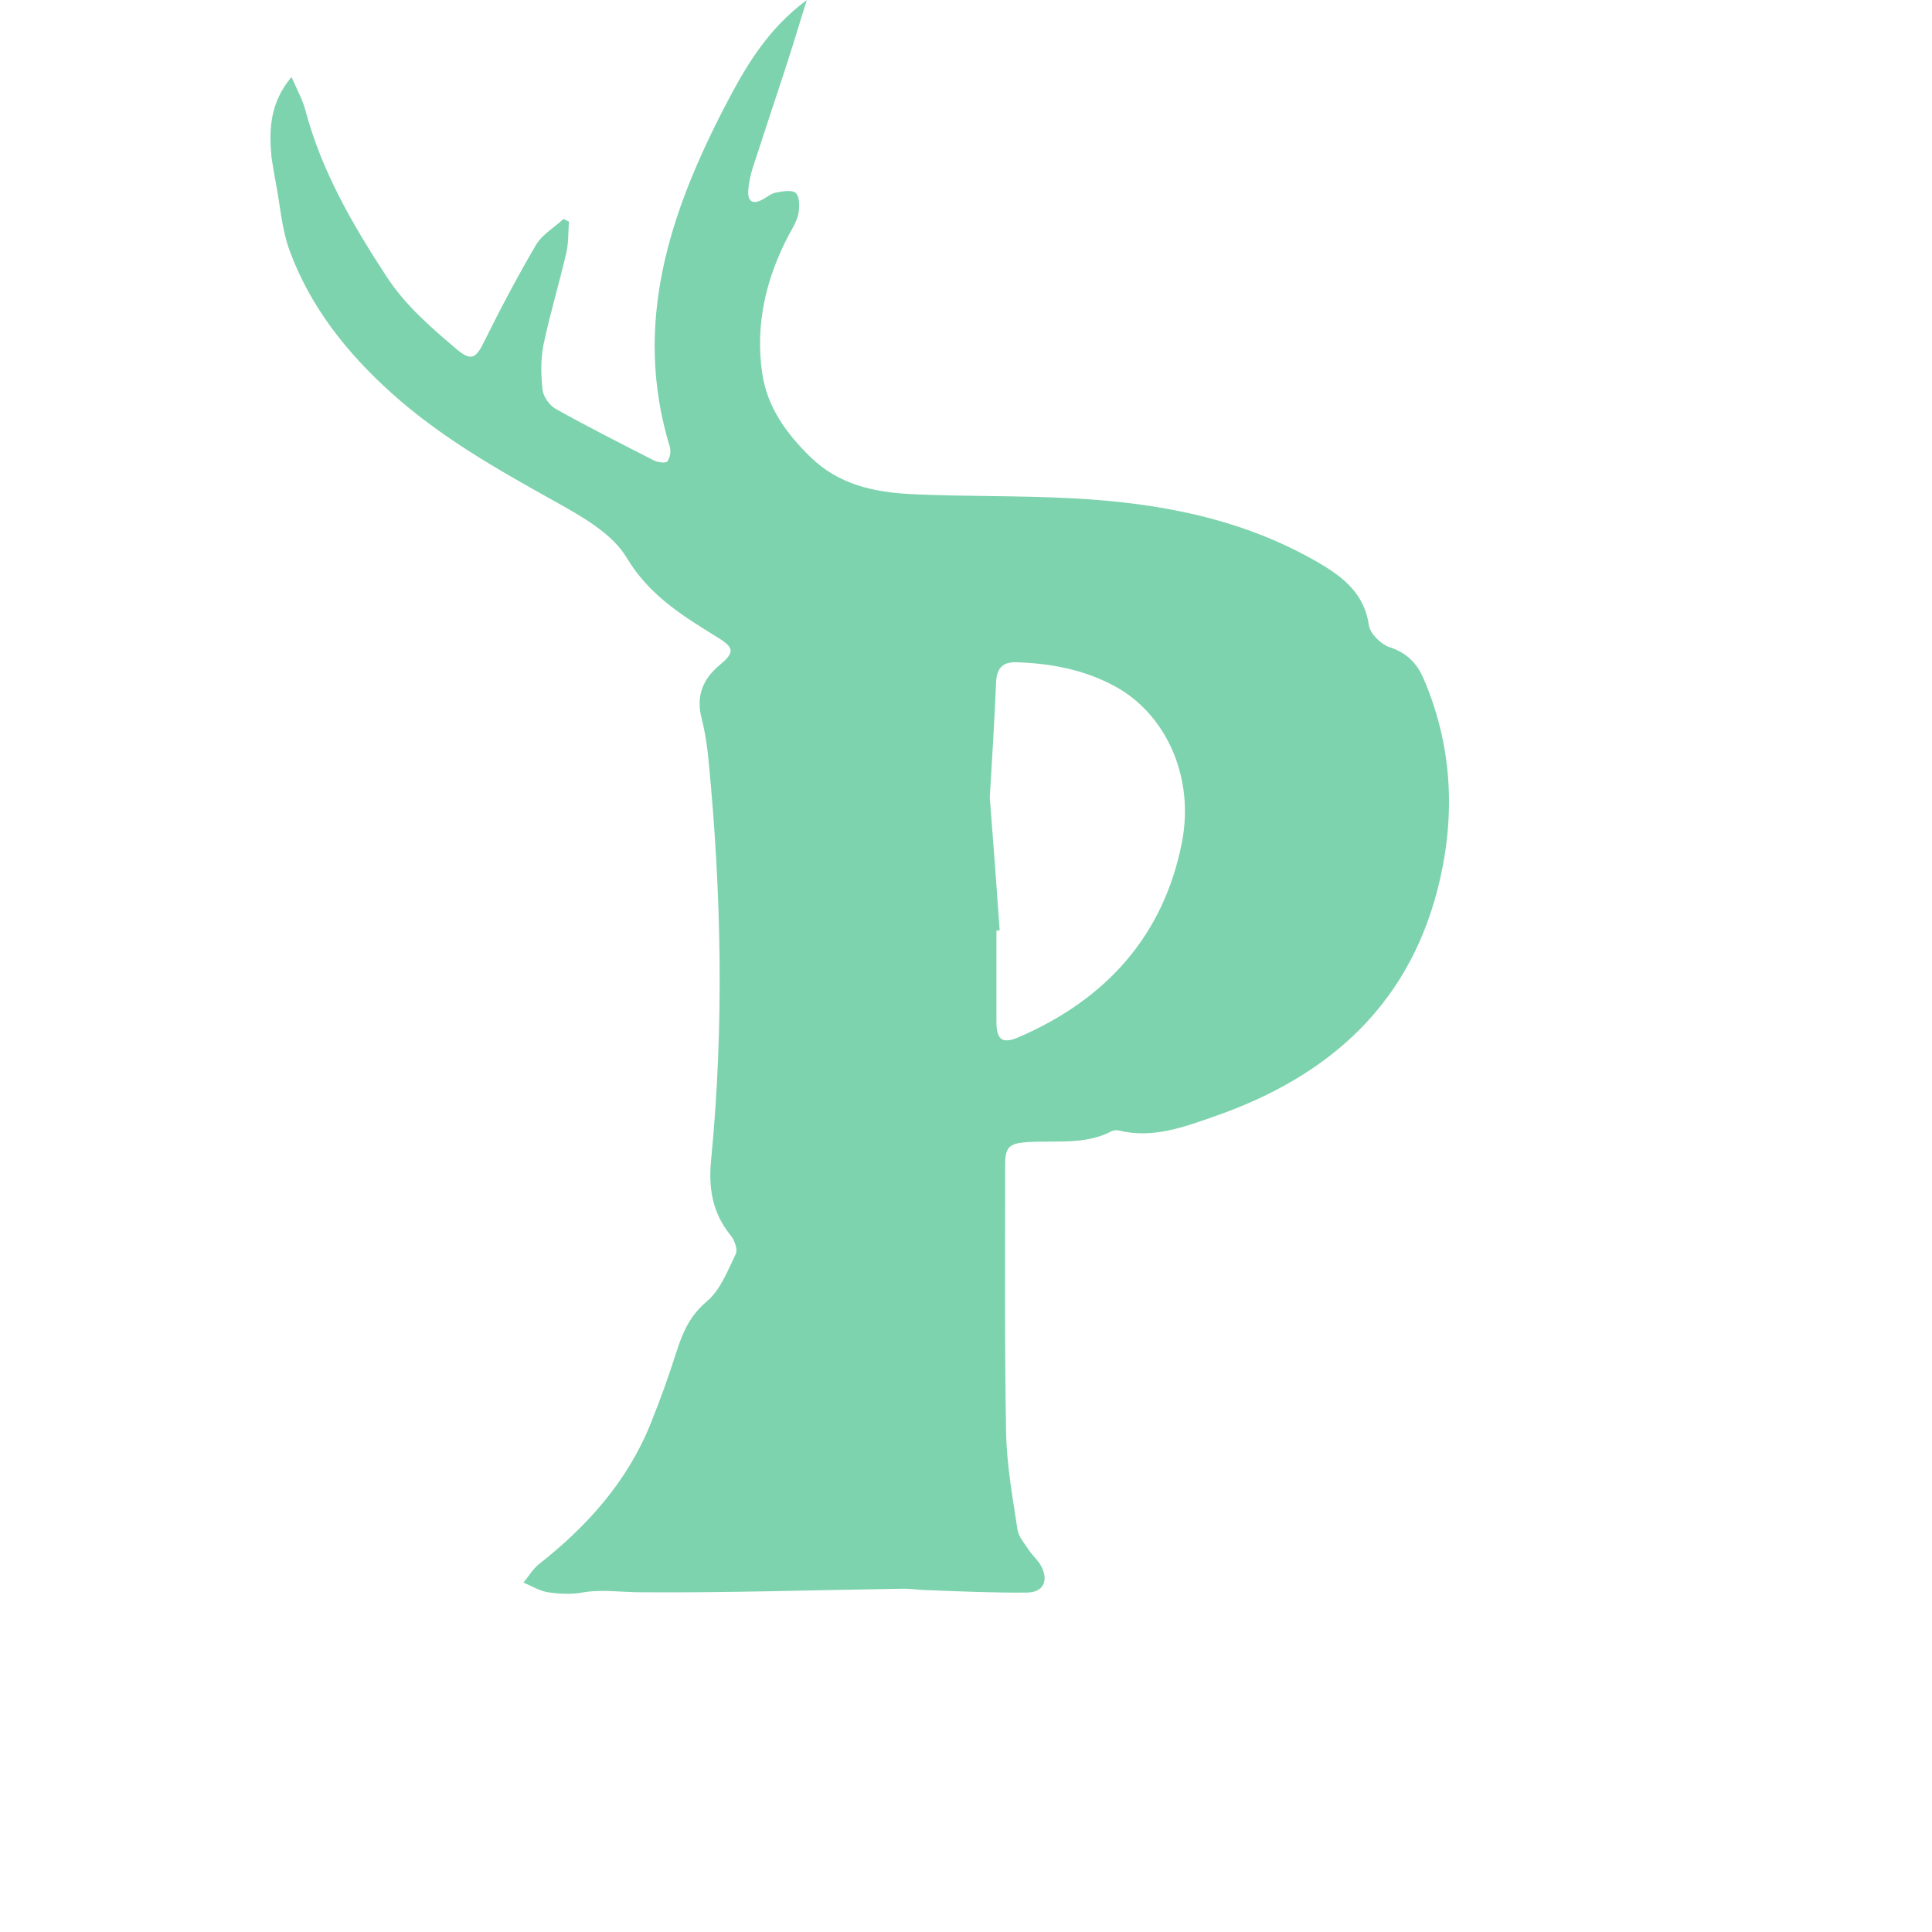 <svg width="500" height="500" viewBox="0 0 500 500" fill="none" xmlns="http://www.w3.org/2000/svg">
<path d="M75.446 19.918C76.867 23.181 78.288 25.776 79.04 28.538C83.221 44.271 91.164 57.995 100.026 71.553C104.959 79.085 111.48 84.692 118.085 90.299C121.931 93.563 123.185 92.81 125.359 88.29C129.539 79.838 133.97 71.469 138.736 63.352C140.324 60.674 143.418 58.916 145.843 56.657C146.344 56.908 146.762 57.159 147.264 57.326C147.013 60.004 147.18 62.682 146.595 65.276C144.756 73.31 142.331 81.177 140.659 89.211C139.906 92.977 139.99 96.994 140.408 100.844C140.575 102.601 142.164 104.861 143.752 105.781C152.113 110.468 160.725 114.819 169.253 119.171C170.256 119.674 172.262 119.924 172.68 119.422C173.433 118.502 173.684 116.744 173.349 115.657C163.651 83.855 173.266 55.15 187.73 27.282C192.913 17.407 198.432 7.699 208.799 0C206.709 6.695 205.037 12.302 203.197 17.909C200.438 26.361 197.595 34.814 194.836 43.35C194.251 45.191 193.833 47.116 193.666 49.041C193.415 51.887 194.502 53.142 197.345 51.635C198.432 51.049 199.518 50.129 200.605 49.878C202.445 49.543 204.953 49.041 205.956 49.962C206.959 50.882 206.959 53.56 206.625 55.318C206.207 57.326 205.037 59.167 204.033 61.008C198.181 72.223 195.422 84.106 197.261 96.576C198.515 105.279 203.448 112.142 209.718 118.251C217.076 125.448 226.189 127.373 235.72 127.875C249.599 128.544 263.561 128.21 277.524 128.963C299.847 130.134 321.501 134.152 341.232 145.617C347.67 149.383 353.105 153.651 354.275 161.852C354.609 164.028 357.37 166.706 359.542 167.459C363.974 168.882 366.65 171.56 368.403 175.577C375.596 192.315 376.682 209.638 372.754 227.212C365.56 259.348 344.409 278.429 314.395 288.89C306.452 291.652 298.342 294.748 289.563 292.572C289.062 292.489 288.393 292.489 287.891 292.656C280.868 296.422 273.176 295.083 265.735 295.585C261.137 295.92 260.134 296.924 260.134 301.443C260.134 324.625 259.967 347.722 260.385 370.906C260.552 379.189 262.057 387.475 263.311 395.758C263.561 397.685 265.15 399.442 266.237 401.117C267.24 402.621 268.661 403.792 269.497 405.382C271.42 409.148 269.999 412.079 265.819 412.161C256.957 412.246 248.01 411.827 239.148 411.493C237.392 411.408 235.553 411.156 233.797 411.156C211.14 411.493 188.399 412.246 165.741 412.079C160.725 412.079 155.708 411.241 150.608 412.161C147.766 412.665 144.756 412.498 141.829 412.079C139.656 411.745 137.649 410.489 135.475 409.566C136.813 407.977 137.9 406.053 139.488 404.797C151.946 395.006 162.313 383.458 168.333 368.56C170.841 362.367 173.098 356.09 175.105 349.73C176.694 344.794 178.533 340.525 182.881 336.843C186.392 333.914 188.315 328.893 190.405 324.541C190.99 323.369 190.071 320.859 189.067 319.687C184.302 313.829 183.299 307.302 184.051 300.02C187.395 265.625 186.727 231.229 183.382 196.917C183.048 193.151 182.463 189.385 181.543 185.787C180.122 180.096 181.877 175.744 186.309 172.062C190.321 168.715 189.904 167.543 185.556 164.865C176.61 159.342 167.999 154.069 162.146 144.278C158.384 138.001 150.525 133.649 143.669 129.8C128.787 121.515 113.988 113.146 101.28 101.681C89.742 91.303 80.211 79.336 74.86 64.607C72.937 59.251 72.519 53.309 71.432 47.618C71.014 45.275 70.596 43.016 70.262 40.672C69.593 33.475 69.844 26.613 75.446 19.918ZM258.712 240.77C258.462 240.77 258.211 240.77 257.876 240.854C257.876 248.636 257.876 256.503 257.876 264.286C257.876 269.056 259.298 270.311 263.729 268.386C286.135 258.679 301.101 242.276 305.867 218.09C309.211 201.102 301.77 184.866 288.643 177.669C280.701 173.317 271.922 171.643 262.893 171.393C259.381 171.309 257.96 173.066 257.793 176.498C257.375 186.205 256.789 195.913 256.204 205.621C256.12 206.458 256.204 207.295 256.288 208.131C257.124 218.844 257.96 229.806 258.712 240.77Z" fill="#7DD3AE"/>
</svg>
